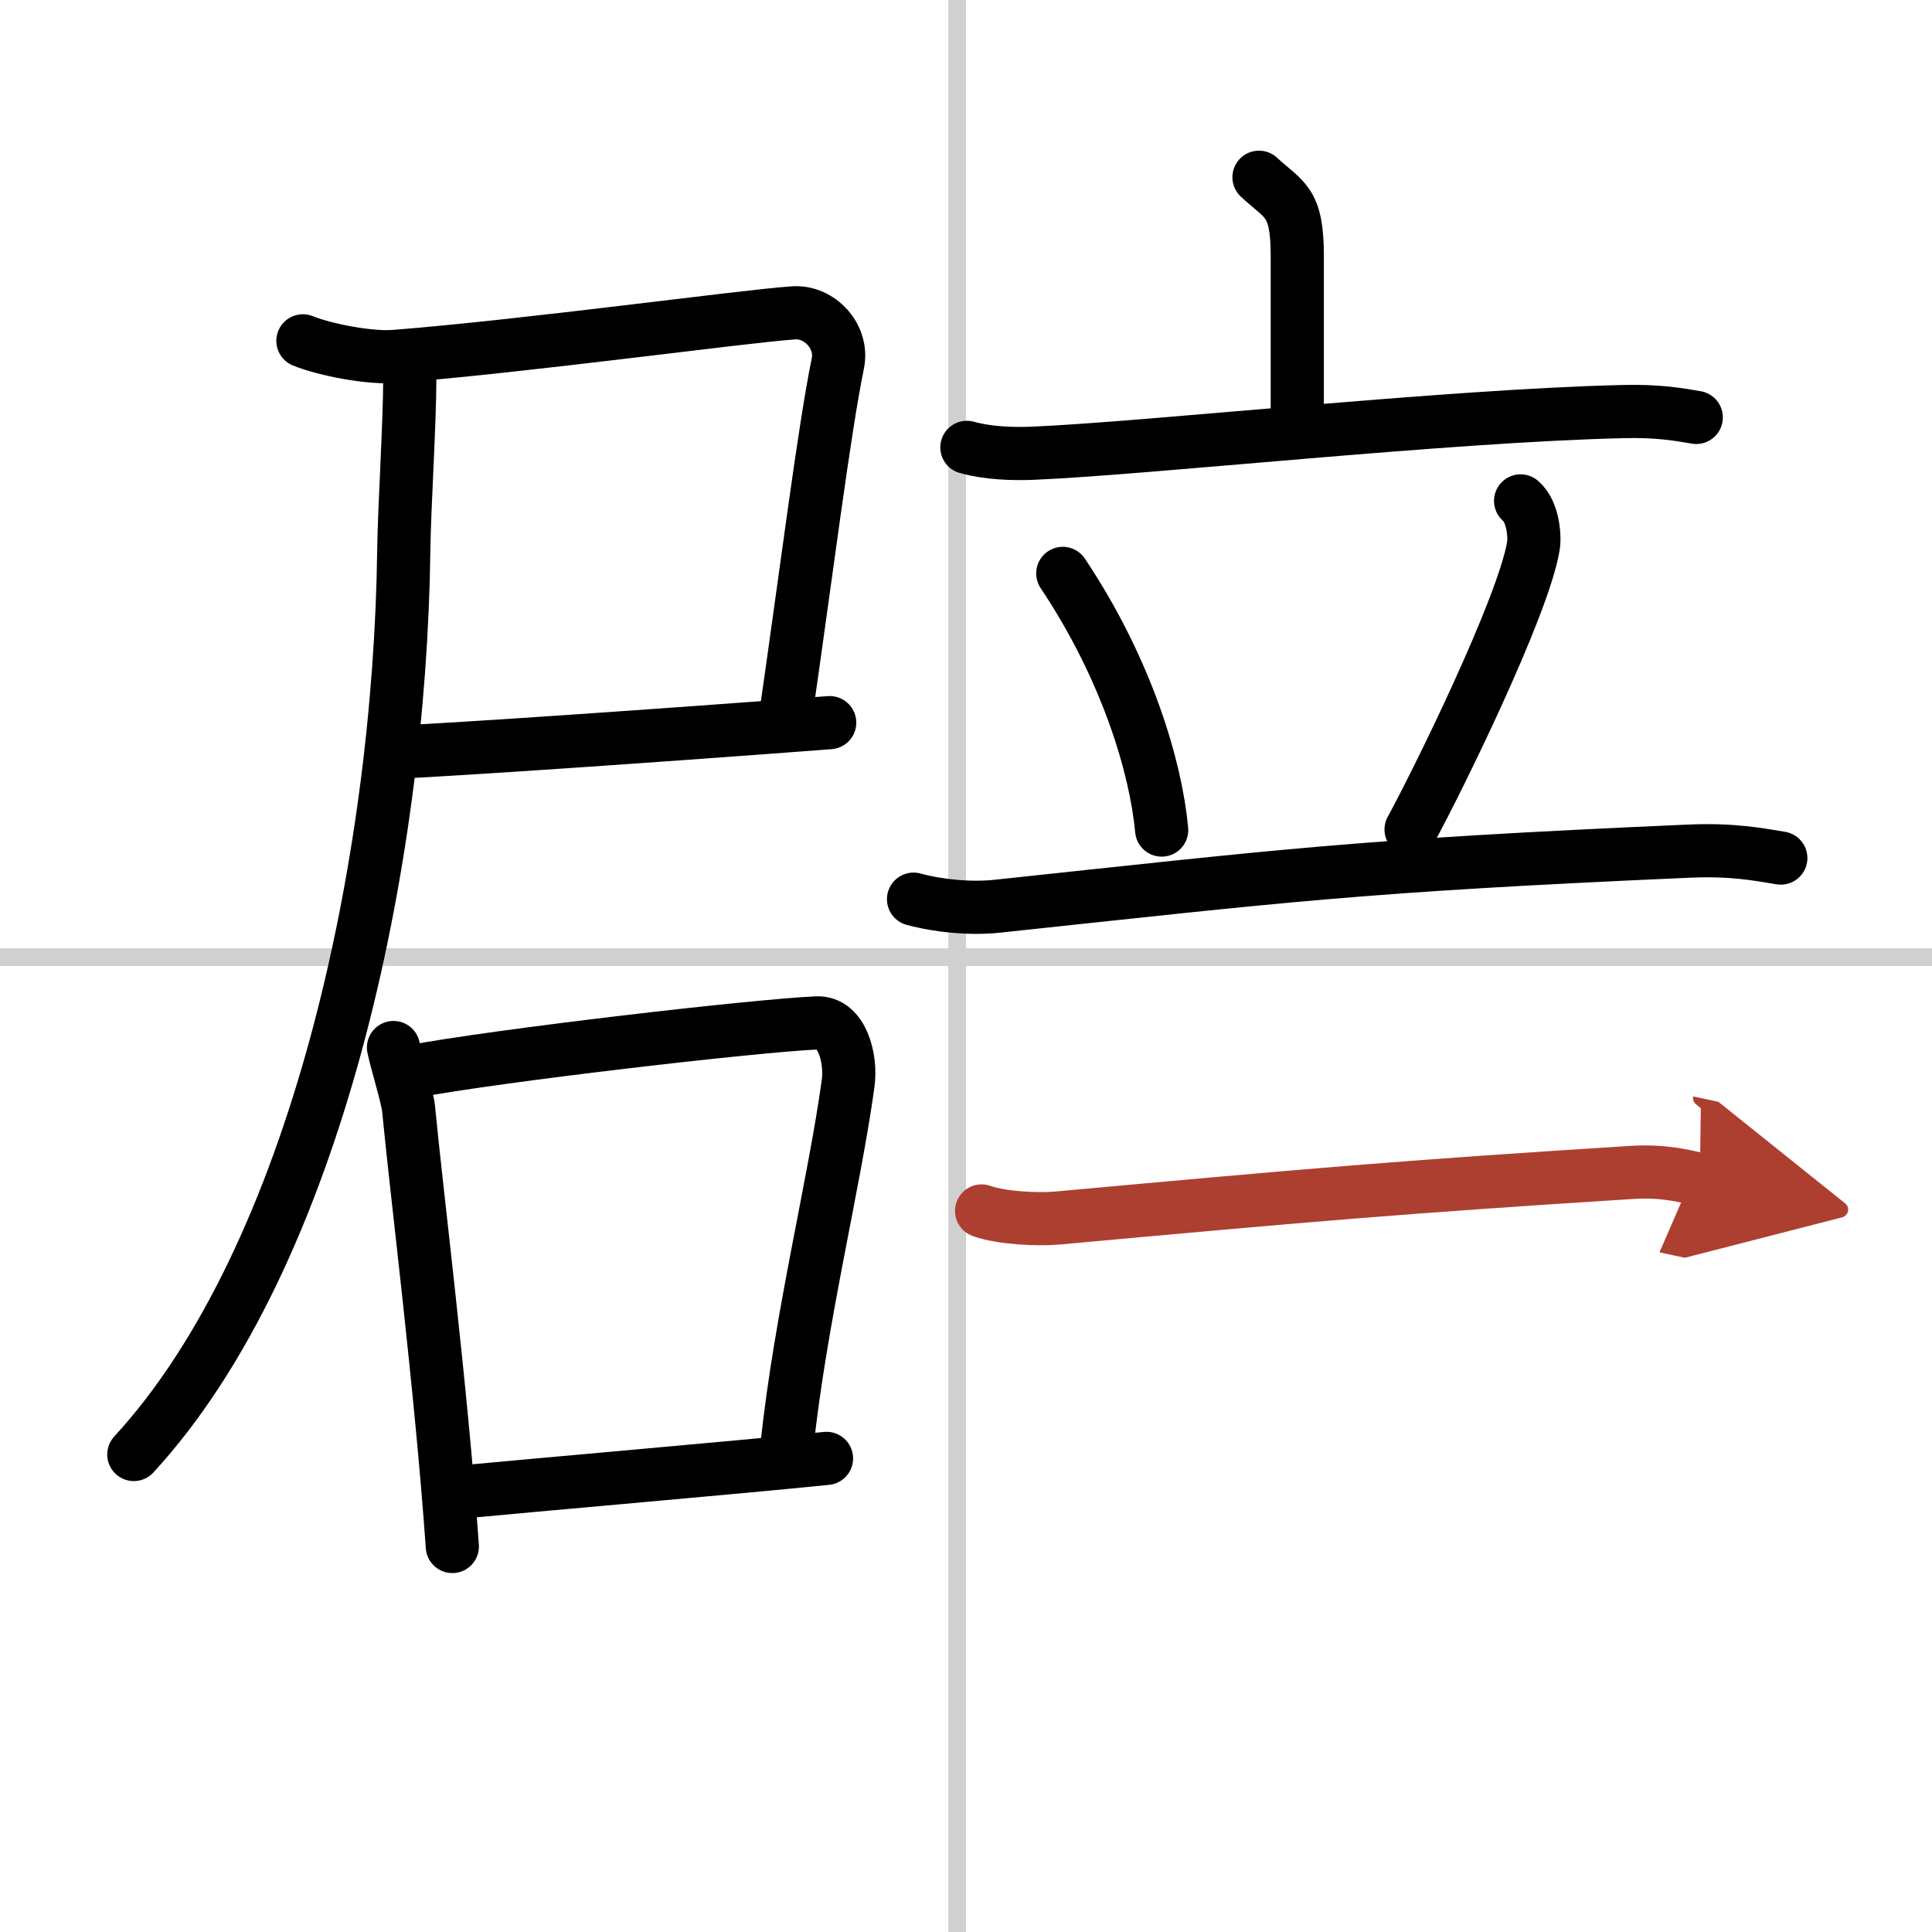 <svg width="400" height="400" viewBox="0 0 109 109" xmlns="http://www.w3.org/2000/svg"><defs><marker id="a" markerWidth="4" orient="auto" refX="1" refY="5" viewBox="0 0 10 10"><polyline points="0 0 10 5 0 10 1 5" fill="#ad3f31" stroke="#ad3f31"/></marker></defs><g fill="none" stroke="#000" stroke-linecap="round" stroke-linejoin="round" stroke-width="3"><rect width="100%" height="100%" fill="#fff" stroke="#fff"/><line x1="54" x2="54" y2="109" stroke="#d0d0d0" stroke-width="1"/><line x2="109" y1="54" y2="54" stroke="#d0d0d0" stroke-width="1"/><path d="m17.09 19.23c1.29 0.52 3.8 0.99 5.17 0.88 7.4-0.58 19.54-2.25 22.51-2.46 1.47-0.1 2.81 1.33 2.5 2.85-0.77 3.74-1.77 11.76-2.97 20.07"/><path d="m22.29 42.44c3.71-0.17 14.96-0.94 24.52-1.67"/><path d="m23.12 21.29c0 2.59-0.31 7.33-0.34 9.76-0.22 17.52-4.9 39.78-15.23 51.01"/><path d="m22.2 59.1c0.18 0.86 0.78 2.78 0.85 3.44 0.45 4.74 1.84 15.72 2.47 24.71"/><path d="m23.11 60.48c5.03-0.95 19.54-2.62 22.98-2.77 1.42-0.06 1.95 2 1.76 3.41-0.77 5.62-2.69 13.27-3.45 20.45"/><path d="m25.78 84.2c4.16-0.4 15.85-1.41 20.85-1.92"/><path d="m71.03 10c1.44 1.33 2.16 1.33 2.16 4.43v9.82"/><path d="m54.55 25.24c1.18 0.33 2.57 0.38 3.75 0.33 6.68-0.29 23.16-2.11 33.26-2.35 1.97-0.05 3.16 0.16 4.14 0.33"/><path d="m59.96 32.35c3.61 5.4 5.25 10.92 5.58 14.48"/><path d="m85.79 28.26c0.72 0.61 0.81 2.04 0.72 2.55-0.58 3.46-5.45 13.34-6.9 15.99"/><path d="m51.54 50.73c1.48 0.4 3.23 0.55 4.7 0.4 16.16-1.72 20.32-2.29 39.04-3.11 2.47-0.11 3.96 0.19 5.19 0.39"/><path d="m55.38 68.32c1.11 0.4 3.16 0.5 4.27 0.4 14.15-1.29 19.23-1.74 32.35-2.57 1.85-0.12 2.97 0.19 3.9 0.39" marker-end="url(#a)" stroke="#ad3f31"/></g></svg>
